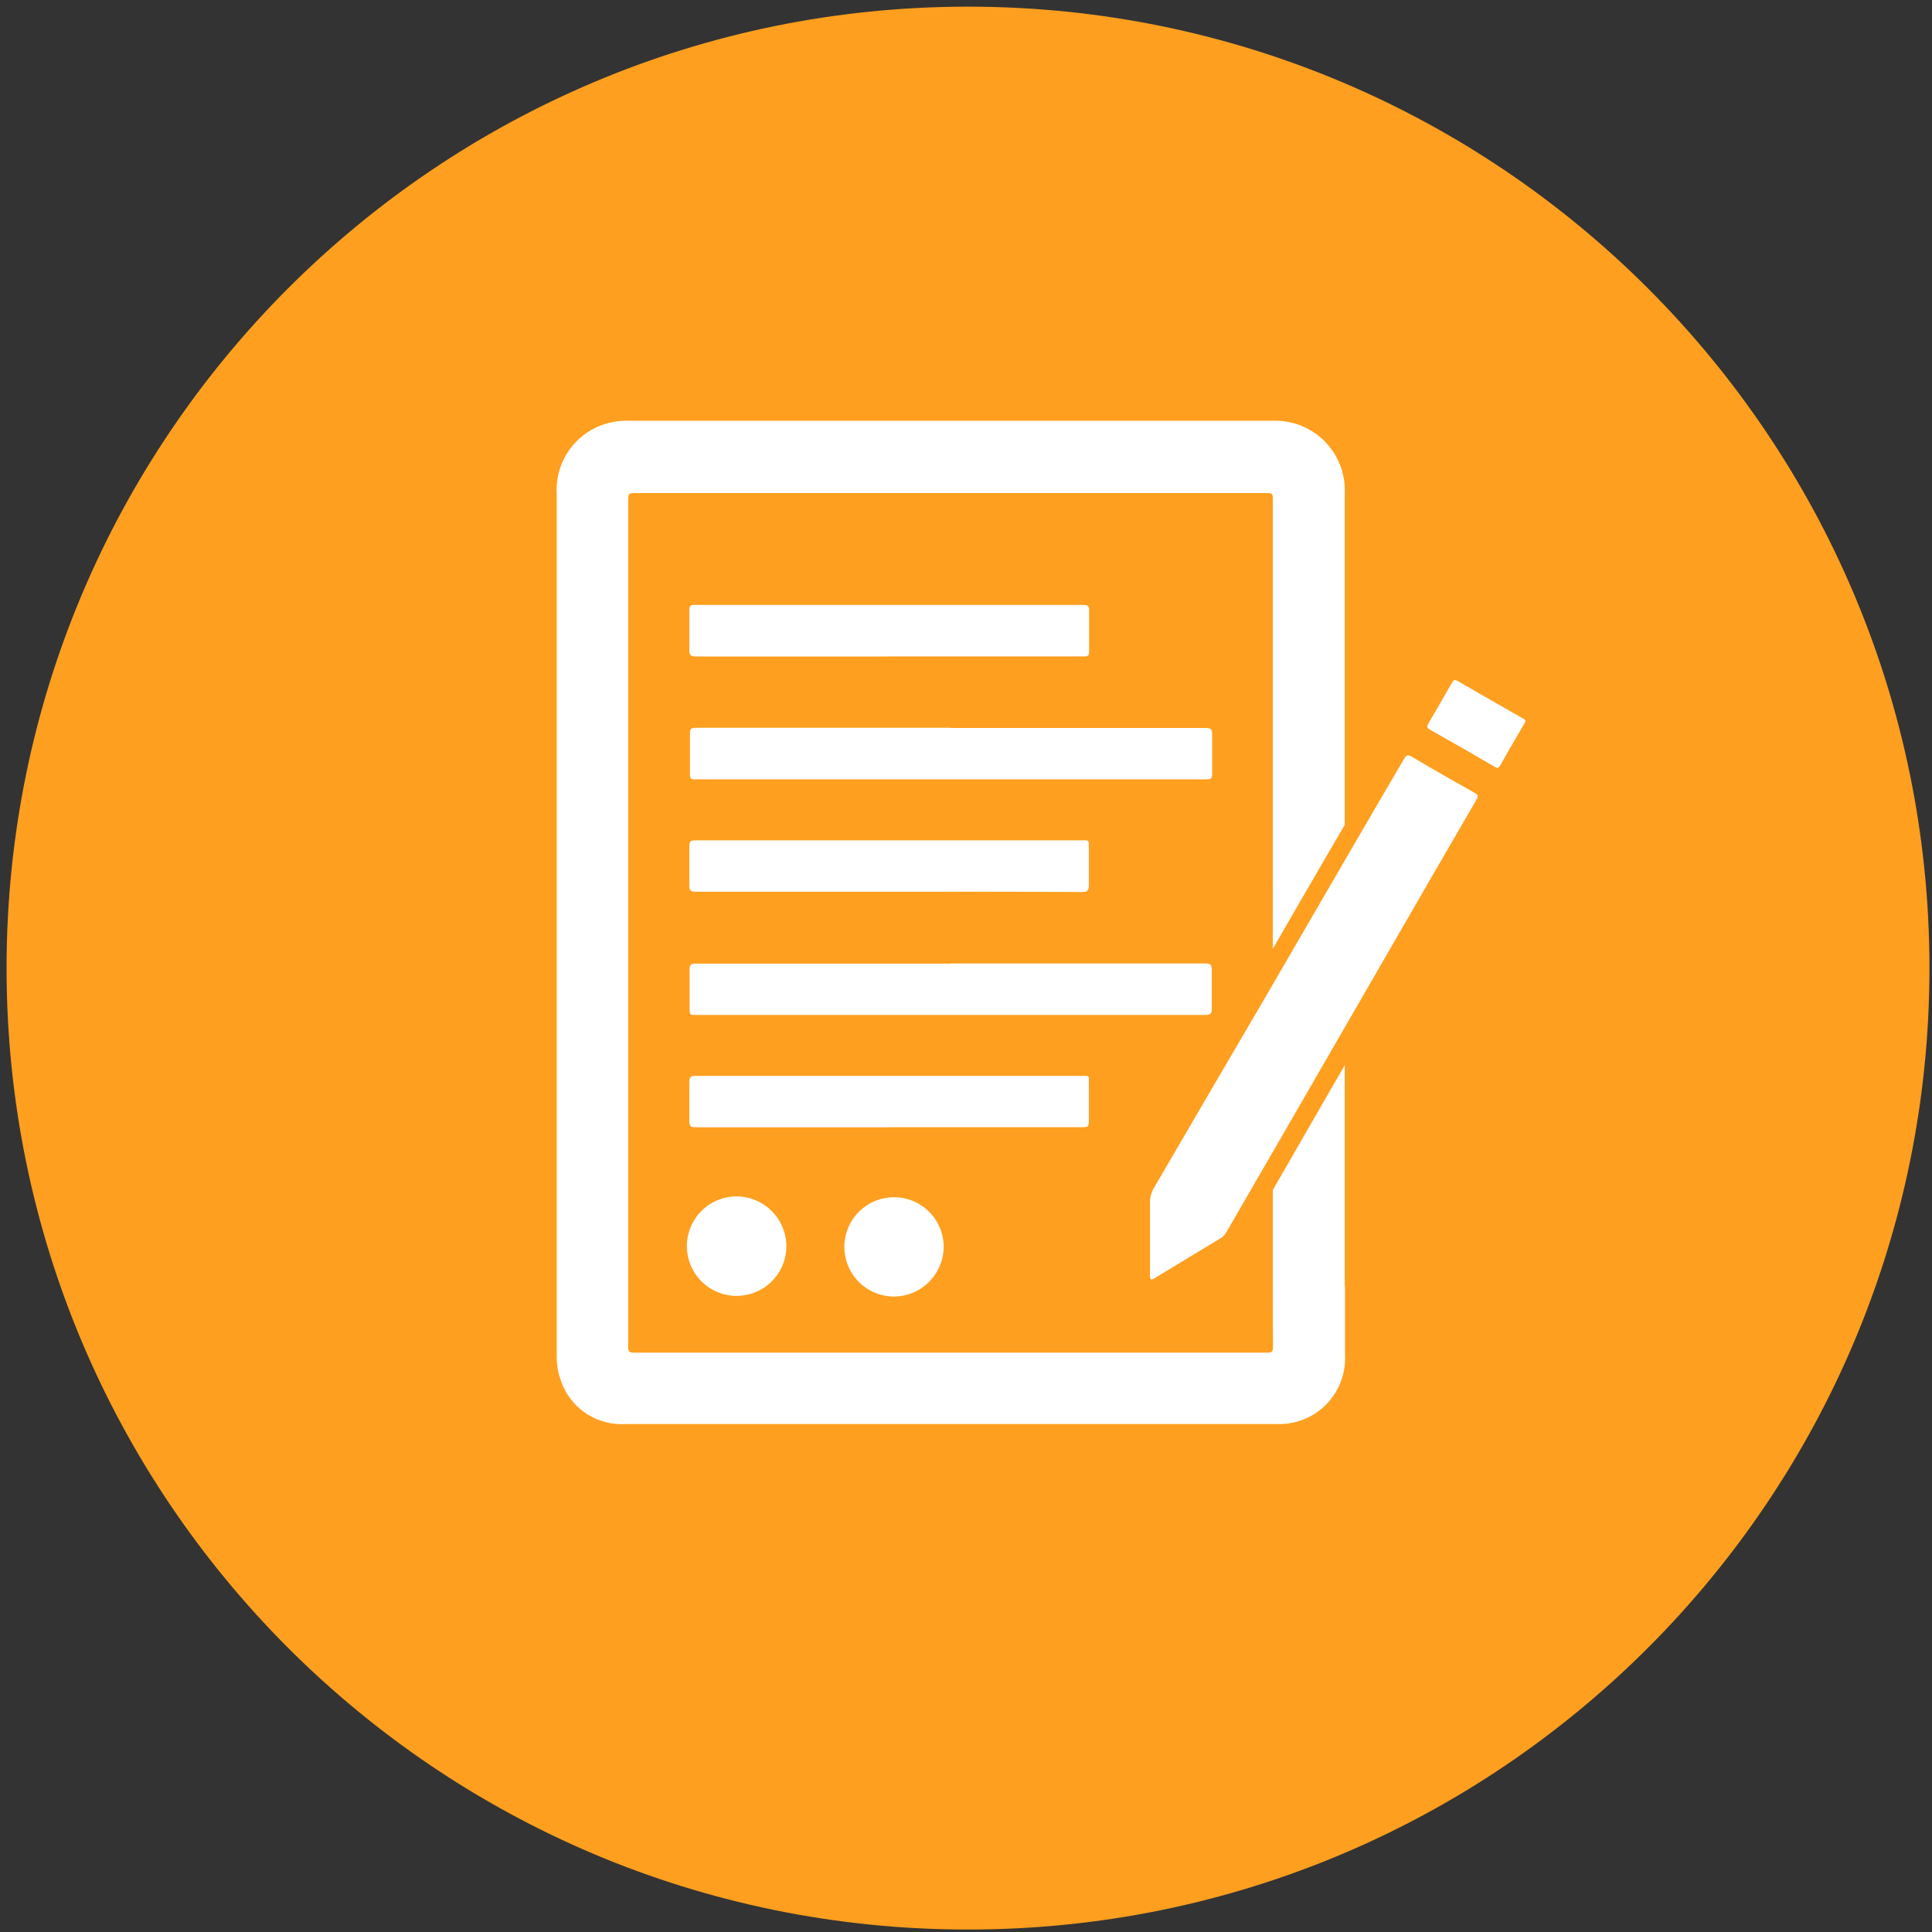 <svg xmlns="http://www.w3.org/2000/svg" width="212" height="212" viewBox="0 0 212 212" fill="none"><rect x="0" y="0" width="212" height="212" fill="#333333" stroke="none"/><g clip-path="url(#clip0_6_189)"><path d="M106.22 211.73C164.486 211.73 211.72 164.497 211.72 106.23C211.72 47.964 164.486 0.73 106.22 0.73C47.954 0.73 0.72 47.964 0.72 106.23C0.72 164.497 47.954 211.73 106.22 211.73Z" fill="#FF9F1F"></path><path d="M86.29 136.7C86.298 137.782 85.984 138.842 85.389 139.746C84.793 140.649 83.942 141.355 82.945 141.774C81.947 142.193 80.848 142.306 79.786 142.099C78.724 141.893 77.747 141.375 76.98 140.612C76.213 139.849 75.69 138.875 75.477 137.814C75.264 136.753 75.371 135.653 75.785 134.653C76.198 133.653 76.9 132.799 77.8 132.198C78.7 131.598 79.758 131.278 80.84 131.28C82.277 131.291 83.653 131.864 84.672 132.877C85.691 133.891 86.272 135.263 86.29 136.7Z" fill="white"></path><path d="M97.98 142.271C96.906 142.247 95.864 141.907 94.983 141.292C94.102 140.678 93.422 139.817 93.029 138.818C92.636 137.818 92.546 136.725 92.772 135.675C92.999 134.625 93.53 133.665 94.3 132.916C95.069 132.167 96.043 131.662 97.099 131.465C98.155 131.268 99.245 131.386 100.233 131.807C101.222 132.227 102.064 132.93 102.654 133.828C103.244 134.725 103.556 135.777 103.55 136.851C103.541 137.573 103.39 138.286 103.105 138.949C102.82 139.612 102.407 140.213 101.889 140.716C101.372 141.219 100.76 141.616 100.09 141.883C99.419 142.149 98.702 142.281 97.98 142.271Z" fill="white"></path><path d="M147.56 141.15V74.49C147.56 67.7 147.56 60.91 147.56 54.11C147.603 53.064 147.43 52.02 147.052 51.043C146.674 50.066 146.098 49.177 145.362 48.432C144.626 47.688 143.744 47.102 142.771 46.713C141.799 46.324 140.757 46.139 139.71 46.17C131.86 46.17 124.01 46.17 116.16 46.17H69.06C67.836 46.122 66.617 46.358 65.5 46.86C64.107 47.498 62.94 48.542 62.153 49.856C61.366 51.17 60.995 52.691 61.09 54.22C61.09 69.44 61.09 84.66 61.09 99.88V148.71C61.066 149.874 61.302 151.029 61.78 152.09C62.355 153.398 63.317 154.499 64.536 155.244C65.755 155.99 67.173 156.344 68.6 156.26C73.48 156.26 78.36 156.26 83.25 156.26H111.62C121.1 156.26 130.576 156.26 140.05 156.26C141.056 156.306 142.062 156.141 143.001 155.775C143.94 155.409 144.791 154.851 145.502 154.136C146.212 153.421 146.765 152.566 147.124 151.624C147.484 150.683 147.642 149.677 147.59 148.67C147.59 146.15 147.59 143.63 147.59 141.11L147.56 141.15ZM139.68 147.84C139.68 148.28 139.59 148.43 139.12 148.43C136.64 148.43 134.12 148.43 131.67 148.43H87.74C81.68 148.43 75.62 148.43 69.56 148.43C69.04 148.43 68.93 148.28 68.93 147.79C68.93 138.957 68.93 130.127 68.93 121.3C68.93 110.727 68.93 100.154 68.93 89.58C68.93 78.08 68.93 66.587 68.93 55.1C68.93 54.1 68.93 54.1 69.93 54.1H138.75C139.67 54.1 139.67 54.1 139.67 54.99V73.56V96.56C139.65 96.679 139.65 96.801 139.67 96.92V141.15C139.67 143.357 139.673 145.574 139.68 147.8V147.84Z" fill="white"></path><path d="M97.51 72.041C90.51 72.041 83.439 72.041 76.4 72.041C75.76 72.041 75.62 71.861 75.639 71.261C75.639 69.811 75.639 68.371 75.639 66.931C75.639 66.491 75.779 66.381 76.199 66.381C80.859 66.381 85.509 66.381 90.199 66.381H118.869C119.319 66.381 119.519 66.471 119.509 66.981C119.509 68.491 119.509 69.981 119.509 71.501C119.509 71.941 119.359 72.031 118.949 72.031H97.529L97.51 72.041Z" fill="white"></path><path d="M104.28 79.88C113.613 79.88 122.946 79.88 132.28 79.88C132.88 79.88 133.03 80.04 133.01 80.63C133.01 82.07 133.01 83.51 133.01 84.95C133.01 85.37 132.91 85.52 132.47 85.52H80.85C79.31 85.52 77.76 85.52 76.22 85.52C75.81 85.52 75.7 85.38 75.71 84.99C75.71 83.48 75.71 81.99 75.71 80.47C75.71 79.98 75.86 79.86 76.33 79.86H104.33L104.28 79.88Z" fill="white"></path><path d="M97.54 97.851C90.48 97.851 83.42 97.851 76.37 97.851C75.78 97.851 75.62 97.711 75.64 97.121C75.64 95.701 75.64 94.271 75.64 92.851C75.64 92.351 75.79 92.211 76.3 92.211C83.11 92.211 89.92 92.211 96.73 92.211H118.57C119.57 92.211 119.47 92.111 119.48 93.131C119.48 94.451 119.48 95.771 119.48 97.131C119.48 97.791 119.27 97.881 118.69 97.881C111.65 97.841 104.6 97.851 97.54 97.851Z" fill="white"></path><path d="M104.29 105.721C113.623 105.721 122.933 105.721 132.22 105.721C132.8 105.721 132.99 105.841 132.97 106.441C132.97 107.841 132.97 109.251 132.97 110.651C132.97 111.181 132.86 111.371 132.27 111.371C124.38 111.371 116.49 111.371 108.6 111.371H76.45C75.67 111.371 75.67 111.371 75.67 110.591C75.67 109.191 75.67 107.781 75.67 106.381C75.67 105.871 75.8 105.741 76.31 105.741C83.75 105.741 91.2 105.741 98.64 105.741H104.31L104.29 105.721Z" fill="white"></path><path d="M97.54 123.7C90.54 123.7 83.45 123.7 76.4 123.7C75.78 123.7 75.61 123.55 75.64 122.93C75.64 121.53 75.64 120.12 75.64 118.72C75.64 118.24 75.75 118.06 76.28 118.06H118.61C119.61 118.06 119.48 117.95 119.48 118.95C119.48 120.32 119.48 121.68 119.48 123.04C119.48 123.53 119.39 123.7 118.86 123.69H97.53L97.54 123.7Z" fill="white"></path><path d="M126.36 141.38C126.209 141.38 126.06 141.35 125.92 141.292C125.781 141.234 125.655 141.148 125.55 141.04C125.416 140.88 125.315 140.696 125.253 140.496C125.191 140.297 125.17 140.088 125.19 139.88C125.19 138.88 125.19 137.88 125.19 136.88V134.59C125.19 133.76 125.19 132.93 125.19 132.1C125.159 131.262 125.378 130.433 125.82 129.72C129.82 122.84 133.837 115.96 137.87 109.08C139.517 106.26 141.157 103.437 142.79 100.61L148.41 90.95C149.99 88.25 151.563 85.543 153.13 82.83C153.247 82.552 153.439 82.311 153.684 82.134C153.929 81.958 154.219 81.853 154.52 81.83C154.877 81.838 155.224 81.95 155.52 82.15C157.82 83.52 160.14 84.83 162.32 86.05C162.517 86.135 162.693 86.264 162.833 86.427C162.974 86.591 163.075 86.783 163.13 86.992C163.185 87.2 163.192 87.417 163.15 87.628C163.109 87.84 163.02 88.038 162.89 88.21C159.597 93.87 156.317 99.537 153.05 105.21L143.05 122.53L140.05 127.62L135.37 135.72C135.115 136.141 134.752 136.486 134.32 136.72L132.08 138.08C130.46 139.08 128.84 140.02 127.23 141.01C126.981 141.213 126.679 141.341 126.36 141.38Z" fill="white"></path><path d="M154.51 82.891C154.68 82.909 154.841 82.972 154.98 83.071C157.23 84.411 159.51 85.701 161.8 86.991C162.2 87.211 162.23 87.381 162 87.771C158.713 93.431 155.433 99.097 152.16 104.771C148.827 110.537 145.493 116.311 142.16 122.091L134.53 135.281C134.362 135.561 134.12 135.789 133.83 135.941C131.47 137.371 129.09 138.791 126.74 140.231C126.63 140.317 126.499 140.372 126.36 140.391C126.21 140.391 126.18 140.221 126.19 139.901C126.19 138.501 126.19 137.101 126.19 135.691C126.19 134.491 126.19 133.291 126.19 132.091C126.169 131.442 126.339 130.802 126.68 130.251C130.68 123.384 134.7 116.504 138.74 109.611L147.04 95.321C149.36 91.321 151.69 87.321 154.04 83.321C154.21 83.021 154.35 82.861 154.57 82.861M154.57 80.861C154.095 80.869 153.631 81.01 153.232 81.268C152.833 81.526 152.513 81.891 152.31 82.321C150.71 85.087 149.103 87.857 147.49 90.631L145.36 94.281L142.1 99.901L137.1 108.561C133.1 115.454 129.1 122.334 125.1 129.201C124.568 130.08 124.3 131.093 124.33 132.121C124.33 132.921 124.33 133.721 124.33 134.571V136.831C124.33 137.831 124.33 138.831 124.33 139.831C124.301 140.17 124.344 140.513 124.456 140.835C124.568 141.157 124.747 141.452 124.98 141.701C125.177 141.904 125.414 142.065 125.675 142.175C125.936 142.285 126.217 142.341 126.5 142.341C127.006 142.326 127.498 142.17 127.92 141.891C129.54 140.891 131.17 139.891 132.79 138.941L135.01 137.601C135.587 137.275 136.067 136.803 136.4 136.231L141.02 128.231L144.02 123.021L148.86 114.631L154.02 105.701C157.287 100.034 160.567 94.367 163.86 88.701C164.046 88.406 164.171 88.078 164.228 87.734C164.285 87.391 164.272 87.039 164.19 86.701C164.095 86.369 163.932 86.061 163.712 85.796C163.491 85.531 163.218 85.315 162.91 85.161C160.73 83.941 158.41 82.631 156.13 81.271C155.686 80.981 155.17 80.822 154.64 80.811L154.57 80.861Z" fill="#FF9F1F"></path><path d="M167.39 79.15C167.352 79.24 167.309 79.327 167.26 79.41C166.38 80.94 165.49 82.41 164.62 84C164.44 84.31 164.3 84.31 164.01 84.14C161.663 82.767 159.303 81.414 156.929 80.08C156.579 79.88 156.54 79.72 156.74 79.38C157.61 77.91 158.459 76.44 159.299 74.95C159.489 74.62 159.63 74.53 159.99 74.75C162.36 76.13 164.74 77.48 167.12 78.84C167.23 78.89 167.38 78.94 167.39 79.15Z" fill="white"></path></g><defs><clipPath id="clip0_6_189"><rect width="212" height="212" fill="white"></rect></clipPath></defs></svg>
